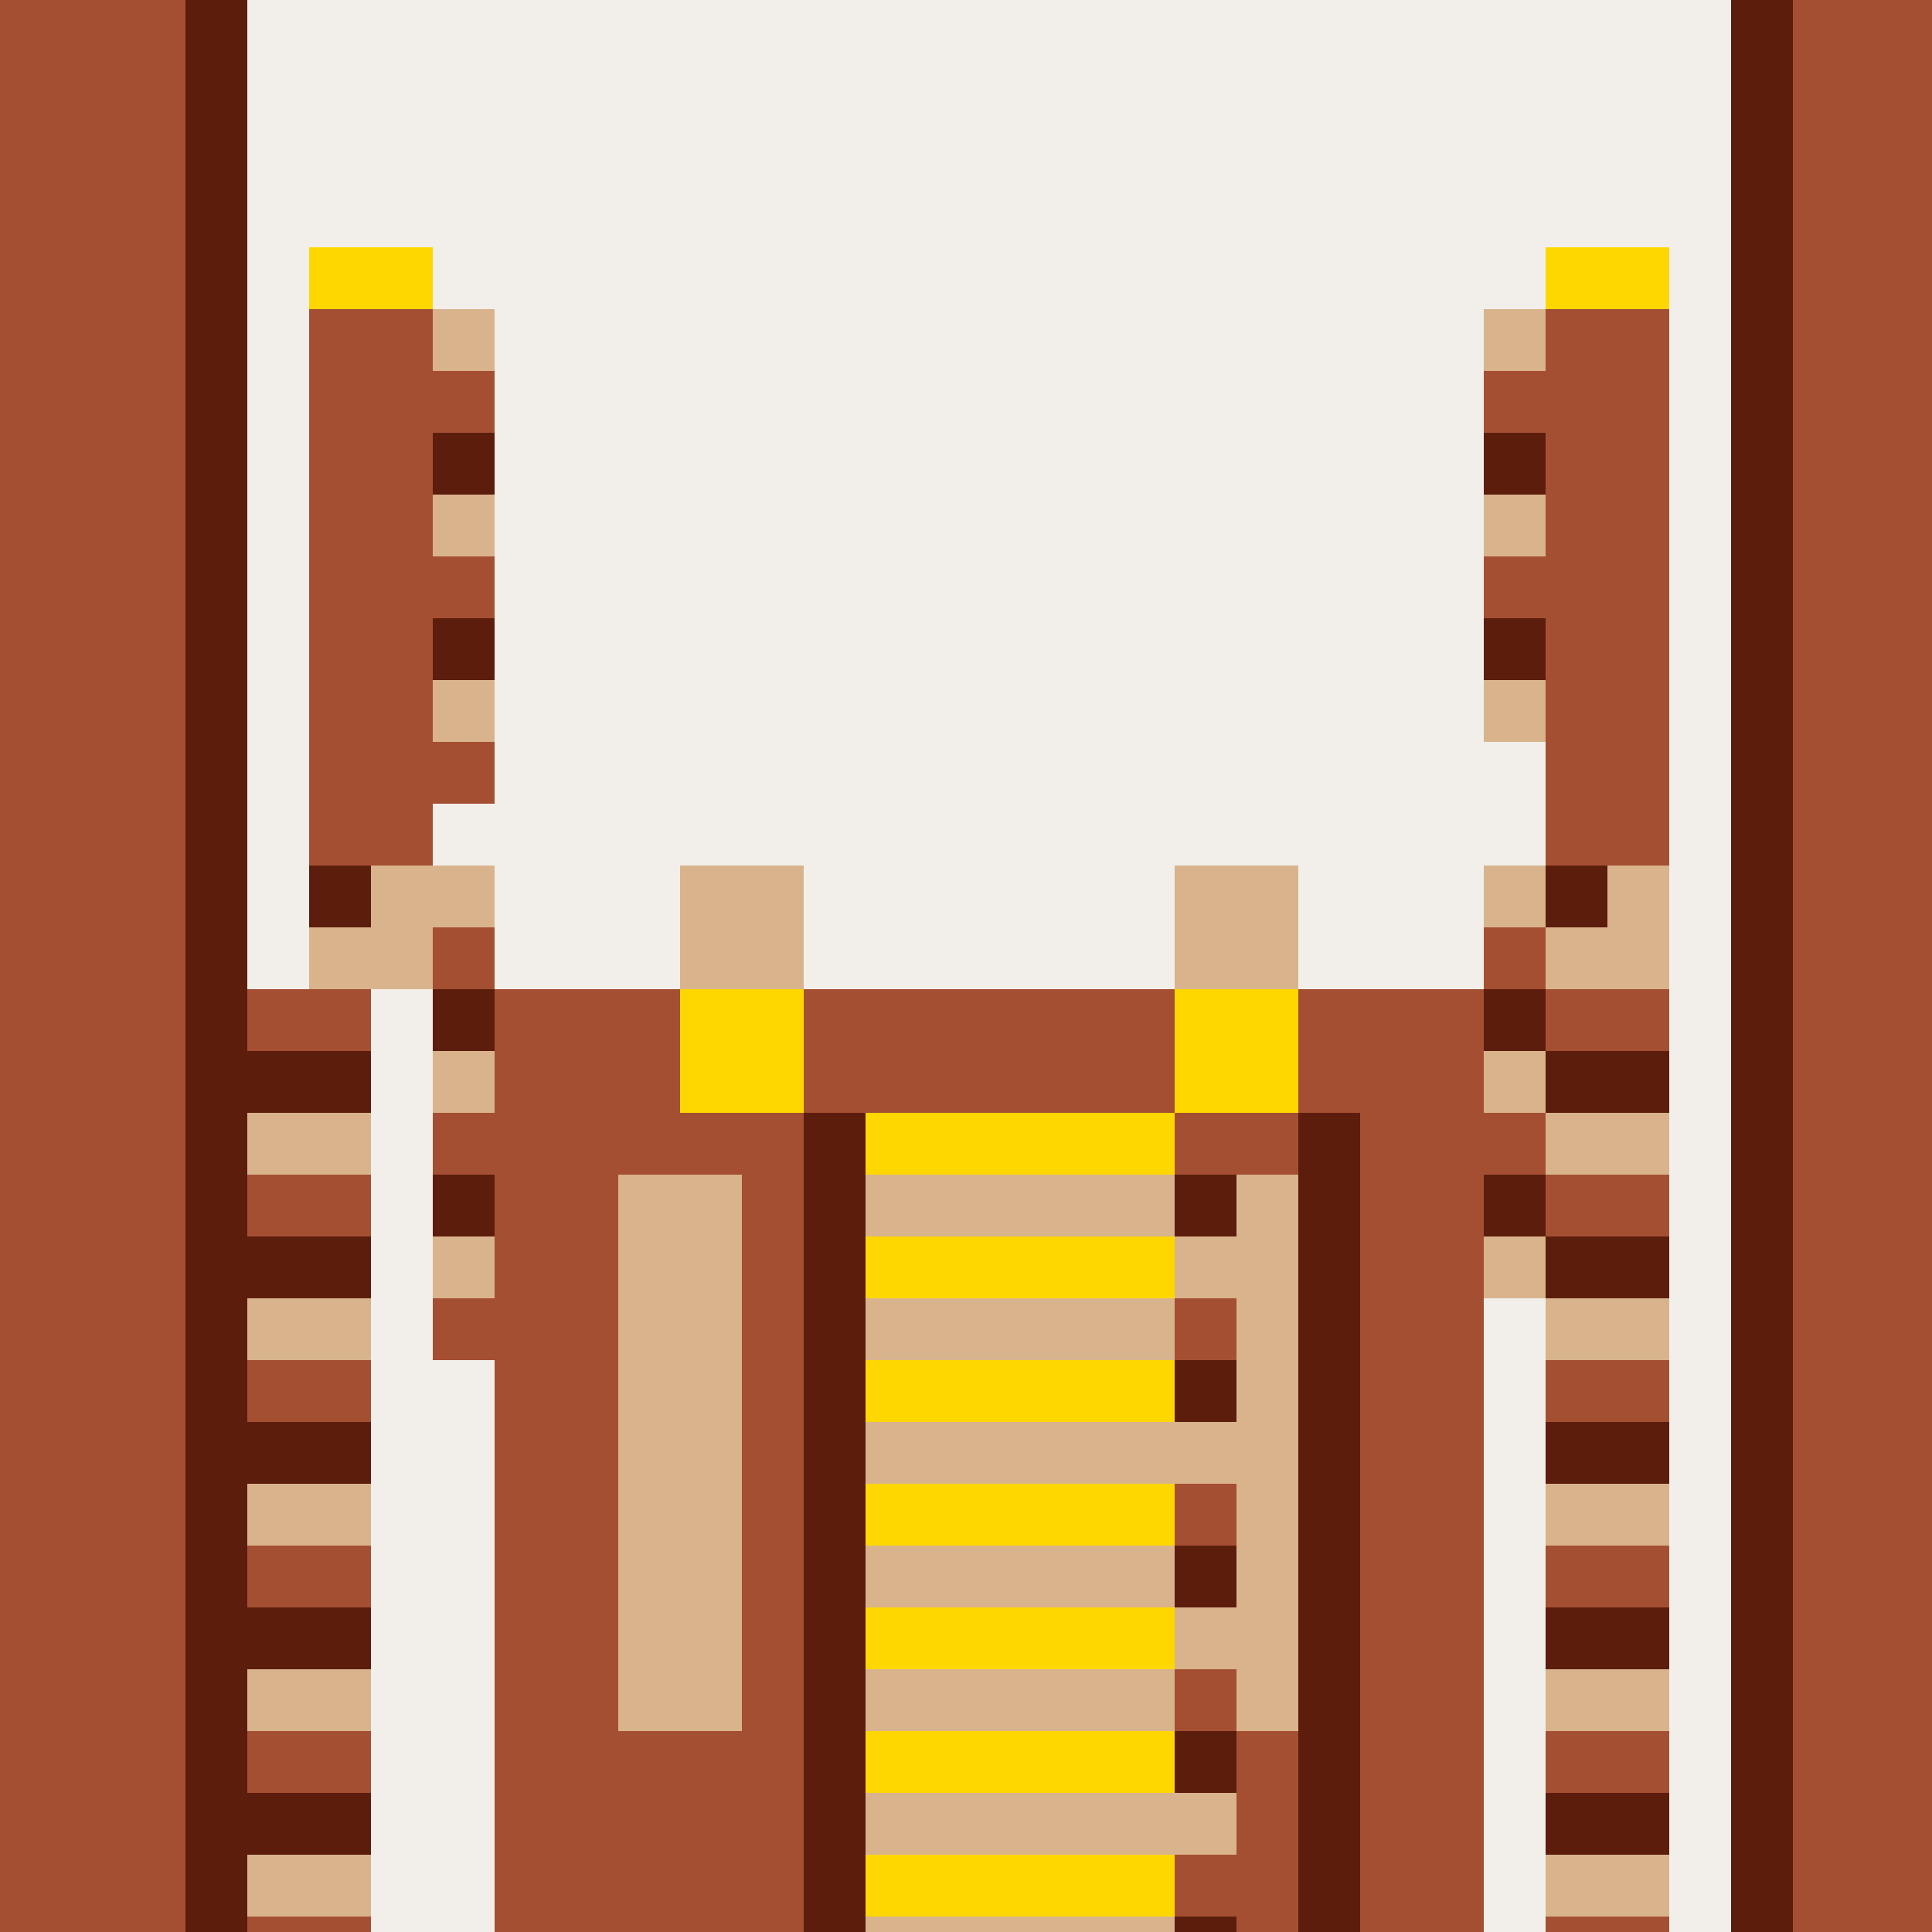 <!--

Generated by DrawGPT.
Free, open source, AI generated images in SVG, PNG, and HTML Canvas format.
https://drawgpt.ai

Created: 2023-09-26T10:56:06.419Z
Link: https://drawgpt.ai/prompt/49706/

-->
<svg xmlns="http://www.w3.org/2000/svg" xmlns:xlink="http://www.w3.org/1999/xlink" width="500" height="500"><defs/><g><rect fill="#F2EFEA" stroke="none" x="0" y="0" width="512" height="512"/><rect fill="#A54F32" stroke="none" x="128" y="256" width="256" height="256"/><rect fill="#D9B38C" stroke="none" x="160" y="288" width="192" height="160"/><rect fill="#A54F32" stroke="none" x="160" y="288" width="192" height="16"/><rect fill="#5C1D0C" stroke="none" x="192" y="304" width="128" height="16"/><rect fill="#D9B38C" stroke="none" x="192" y="320" width="128" height="16"/><rect fill="#A54F32" stroke="none" x="192" y="336" width="128" height="16"/><rect fill="#5C1D0C" stroke="none" x="192" y="352" width="128" height="16"/><rect fill="#D9B38C" stroke="none" x="192" y="368" width="128" height="16"/><rect fill="#A54F32" stroke="none" x="192" y="384" width="128" height="16"/><rect fill="#5C1D0C" stroke="none" x="192" y="400" width="128" height="16"/><rect fill="#D9B38C" stroke="none" x="192" y="416" width="128" height="16"/><rect fill="#A54F32" stroke="none" x="192" y="432" width="128" height="16"/><rect fill="#5C1D0C" stroke="none" x="192" y="448" width="128" height="16"/><rect fill="#D9B38C" stroke="none" x="192" y="464" width="128" height="16"/><rect fill="#A54F32" stroke="none" x="192" y="480" width="128" height="16"/><rect fill="#5C1D0C" stroke="none" x="192" y="496" width="128" height="16"/><rect fill="#FFD700" stroke="none" x="208" y="288" width="96" height="16"/><rect fill="#D9B38C" stroke="none" x="208" y="304" width="96" height="16"/><rect fill="#FFD700" stroke="none" x="208" y="320" width="96" height="16"/><rect fill="#D9B38C" stroke="none" x="208" y="336" width="96" height="16"/><rect fill="#FFD700" stroke="none" x="208" y="352" width="96" height="16"/><rect fill="#D9B38C" stroke="none" x="208" y="368" width="96" height="16"/><rect fill="#FFD700" stroke="none" x="208" y="384" width="96" height="16"/><rect fill="#D9B38C" stroke="none" x="208" y="400" width="96" height="16"/><rect fill="#FFD700" stroke="none" x="208" y="416" width="96" height="16"/><rect fill="#D9B38C" stroke="none" x="208" y="432" width="96" height="16"/><rect fill="#FFD700" stroke="none" x="208" y="448" width="96" height="16"/><rect fill="#D9B38C" stroke="none" x="208" y="464" width="96" height="16"/><rect fill="#FFD700" stroke="none" x="208" y="480" width="96" height="16"/><rect fill="#D9B38C" stroke="none" x="208" y="496" width="96" height="16"/><rect fill="#A54F32" stroke="none" x="192" y="288" width="16" height="224"/><rect fill="#5C1D0C" stroke="none" x="208" y="288" width="16" height="224"/><rect fill="#A54F32" stroke="none" x="352" y="288" width="16" height="224"/><rect fill="#5C1D0C" stroke="none" x="336" y="288" width="16" height="224"/><rect fill="#D9B38C" stroke="none" x="176" y="224" width="32" height="32"/><rect fill="#FFD700" stroke="none" x="176" y="256" width="32" height="32"/><rect fill="#D9B38C" stroke="none" x="304" y="224" width="32" height="32"/><rect fill="#FFD700" stroke="none" x="304" y="256" width="32" height="32"/><rect fill="#A54F32" stroke="none" x="0" y="0" width="32" height="512"/><rect fill="#A54F32" stroke="none" x="480" y="0" width="32" height="512"/><rect fill="#A54F32" stroke="none" x="32" y="0" width="16" height="512"/><rect fill="#A54F32" stroke="none" x="464" y="0" width="16" height="512"/><rect fill="#5C1D0C" stroke="none" x="48" y="0" width="16" height="512"/><rect fill="#5C1D0C" stroke="none" x="448" y="0" width="16" height="512"/><rect fill="#A54F32" stroke="none" x="80" y="80" width="32" height="144"/><rect fill="#A54F32" stroke="none" x="400" y="80" width="32" height="144"/><rect fill="#FFD700" stroke="none" x="80" y="64" width="32" height="16"/><rect fill="#FFD700" stroke="none" x="400" y="64" width="32" height="16"/><rect fill="#D9B38C" stroke="none" x="80" y="224" width="32" height="32"/><rect fill="#D9B38C" stroke="none" x="400" y="224" width="32" height="32"/><rect fill="#A54F32" stroke="none" x="64" y="256" width="16" height="16"/><rect fill="#A54F32" stroke="none" x="416" y="256" width="16" height="16"/><rect fill="#5C1D0C" stroke="none" x="64" y="272" width="16" height="16"/><rect fill="#5C1D0C" stroke="none" x="416" y="272" width="16" height="16"/><rect fill="#D9B38C" stroke="none" x="64" y="288" width="16" height="16"/><rect fill="#D9B38C" stroke="none" x="416" y="288" width="16" height="16"/><rect fill="#A54F32" stroke="none" x="64" y="304" width="16" height="16"/><rect fill="#A54F32" stroke="none" x="416" y="304" width="16" height="16"/><rect fill="#5C1D0C" stroke="none" x="64" y="320" width="16" height="16"/><rect fill="#5C1D0C" stroke="none" x="416" y="320" width="16" height="16"/><rect fill="#D9B38C" stroke="none" x="64" y="336" width="16" height="16"/><rect fill="#D9B38C" stroke="none" x="416" y="336" width="16" height="16"/><rect fill="#A54F32" stroke="none" x="64" y="352" width="16" height="16"/><rect fill="#A54F32" stroke="none" x="416" y="352" width="16" height="16"/><rect fill="#5C1D0C" stroke="none" x="64" y="368" width="16" height="16"/><rect fill="#5C1D0C" stroke="none" x="416" y="368" width="16" height="16"/><rect fill="#D9B38C" stroke="none" x="64" y="384" width="16" height="16"/><rect fill="#D9B38C" stroke="none" x="416" y="384" width="16" height="16"/><rect fill="#A54F32" stroke="none" x="64" y="400" width="16" height="16"/><rect fill="#A54F32" stroke="none" x="416" y="400" width="16" height="16"/><rect fill="#5C1D0C" stroke="none" x="64" y="416" width="16" height="16"/><rect fill="#5C1D0C" stroke="none" x="416" y="416" width="16" height="16"/><rect fill="#D9B38C" stroke="none" x="64" y="432" width="16" height="16"/><rect fill="#D9B38C" stroke="none" x="416" y="432" width="16" height="16"/><rect fill="#A54F32" stroke="none" x="64" y="448" width="16" height="16"/><rect fill="#A54F32" stroke="none" x="416" y="448" width="16" height="16"/><rect fill="#5C1D0C" stroke="none" x="64" y="464" width="16" height="16"/><rect fill="#5C1D0C" stroke="none" x="416" y="464" width="16" height="16"/><rect fill="#D9B38C" stroke="none" x="64" y="480" width="16" height="16"/><rect fill="#D9B38C" stroke="none" x="416" y="480" width="16" height="16"/><rect fill="#A54F32" stroke="none" x="64" y="496" width="16" height="16"/><rect fill="#A54F32" stroke="none" x="416" y="496" width="16" height="16"/><rect fill="#5C1D0C" stroke="none" x="80" y="224" width="16" height="16"/><rect fill="#5C1D0C" stroke="none" x="400" y="224" width="16" height="16"/><rect fill="#D9B38C" stroke="none" x="80" y="240" width="16" height="16"/><rect fill="#D9B38C" stroke="none" x="400" y="240" width="16" height="16"/><rect fill="#A54F32" stroke="none" x="80" y="256" width="16" height="16"/><rect fill="#A54F32" stroke="none" x="400" y="256" width="16" height="16"/><rect fill="#5C1D0C" stroke="none" x="80" y="272" width="16" height="16"/><rect fill="#5C1D0C" stroke="none" x="400" y="272" width="16" height="16"/><rect fill="#D9B38C" stroke="none" x="80" y="288" width="16" height="16"/><rect fill="#D9B38C" stroke="none" x="400" y="288" width="16" height="16"/><rect fill="#A54F32" stroke="none" x="80" y="304" width="16" height="16"/><rect fill="#A54F32" stroke="none" x="400" y="304" width="16" height="16"/><rect fill="#5C1D0C" stroke="none" x="80" y="320" width="16" height="16"/><rect fill="#5C1D0C" stroke="none" x="400" y="320" width="16" height="16"/><rect fill="#D9B38C" stroke="none" x="80" y="336" width="16" height="16"/><rect fill="#D9B38C" stroke="none" x="400" y="336" width="16" height="16"/><rect fill="#A54F32" stroke="none" x="80" y="352" width="16" height="16"/><rect fill="#A54F32" stroke="none" x="400" y="352" width="16" height="16"/><rect fill="#5C1D0C" stroke="none" x="80" y="368" width="16" height="16"/><rect fill="#5C1D0C" stroke="none" x="400" y="368" width="16" height="16"/><rect fill="#D9B38C" stroke="none" x="80" y="384" width="16" height="16"/><rect fill="#D9B38C" stroke="none" x="400" y="384" width="16" height="16"/><rect fill="#A54F32" stroke="none" x="80" y="400" width="16" height="16"/><rect fill="#A54F32" stroke="none" x="400" y="400" width="16" height="16"/><rect fill="#5C1D0C" stroke="none" x="80" y="416" width="16" height="16"/><rect fill="#5C1D0C" stroke="none" x="400" y="416" width="16" height="16"/><rect fill="#D9B38C" stroke="none" x="80" y="432" width="16" height="16"/><rect fill="#D9B38C" stroke="none" x="400" y="432" width="16" height="16"/><rect fill="#A54F32" stroke="none" x="80" y="448" width="16" height="16"/><rect fill="#A54F32" stroke="none" x="400" y="448" width="16" height="16"/><rect fill="#5C1D0C" stroke="none" x="80" y="464" width="16" height="16"/><rect fill="#5C1D0C" stroke="none" x="400" y="464" width="16" height="16"/><rect fill="#D9B38C" stroke="none" x="80" y="480" width="16" height="16"/><rect fill="#D9B38C" stroke="none" x="400" y="480" width="16" height="16"/><rect fill="#A54F32" stroke="none" x="80" y="496" width="16" height="16"/><rect fill="#A54F32" stroke="none" x="400" y="496" width="16" height="16"/><rect fill="#5C1D0C" stroke="none" x="80" y="224" width="16" height="16"/><rect fill="#5C1D0C" stroke="none" x="400" y="224" width="16" height="16"/><rect fill="#D9B38C" stroke="none" x="112" y="80" width="16" height="16"/><rect fill="#D9B38C" stroke="none" x="112" y="224" width="16" height="16"/><rect fill="#D9B38C" stroke="none" x="384" y="80" width="16" height="16"/><rect fill="#D9B38C" stroke="none" x="384" y="224" width="16" height="16"/><rect fill="#A54F32" stroke="none" x="112" y="96" width="16" height="16"/><rect fill="#A54F32" stroke="none" x="112" y="240" width="16" height="16"/><rect fill="#A54F32" stroke="none" x="384" y="96" width="16" height="16"/><rect fill="#A54F32" stroke="none" x="384" y="240" width="16" height="16"/><rect fill="#5C1D0C" stroke="none" x="112" y="112" width="16" height="16"/><rect fill="#5C1D0C" stroke="none" x="112" y="256" width="16" height="16"/><rect fill="#5C1D0C" stroke="none" x="384" y="112" width="16" height="16"/><rect fill="#5C1D0C" stroke="none" x="384" y="256" width="16" height="16"/><rect fill="#D9B38C" stroke="none" x="112" y="128" width="16" height="16"/><rect fill="#D9B38C" stroke="none" x="112" y="272" width="16" height="16"/><rect fill="#D9B38C" stroke="none" x="384" y="128" width="16" height="16"/><rect fill="#D9B38C" stroke="none" x="384" y="272" width="16" height="16"/><rect fill="#A54F32" stroke="none" x="112" y="144" width="16" height="16"/><rect fill="#A54F32" stroke="none" x="112" y="288" width="16" height="16"/><rect fill="#A54F32" stroke="none" x="384" y="144" width="16" height="16"/><rect fill="#A54F32" stroke="none" x="384" y="288" width="16" height="16"/><rect fill="#5C1D0C" stroke="none" x="112" y="160" width="16" height="16"/><rect fill="#5C1D0C" stroke="none" x="112" y="304" width="16" height="16"/><rect fill="#5C1D0C" stroke="none" x="384" y="160" width="16" height="16"/><rect fill="#5C1D0C" stroke="none" x="384" y="304" width="16" height="16"/><rect fill="#D9B38C" stroke="none" x="112" y="176" width="16" height="16"/><rect fill="#D9B38C" stroke="none" x="112" y="320" width="16" height="16"/><rect fill="#D9B38C" stroke="none" x="384" y="176" width="16" height="16"/><rect fill="#D9B38C" stroke="none" x="384" y="320" width="16" height="16"/><rect fill="#A54F32" stroke="none" x="112" y="192" width="16" height="16"/><rect fill="#A54F32" stroke="none" x="112" y="336" width="16" height="16"/></g></svg>